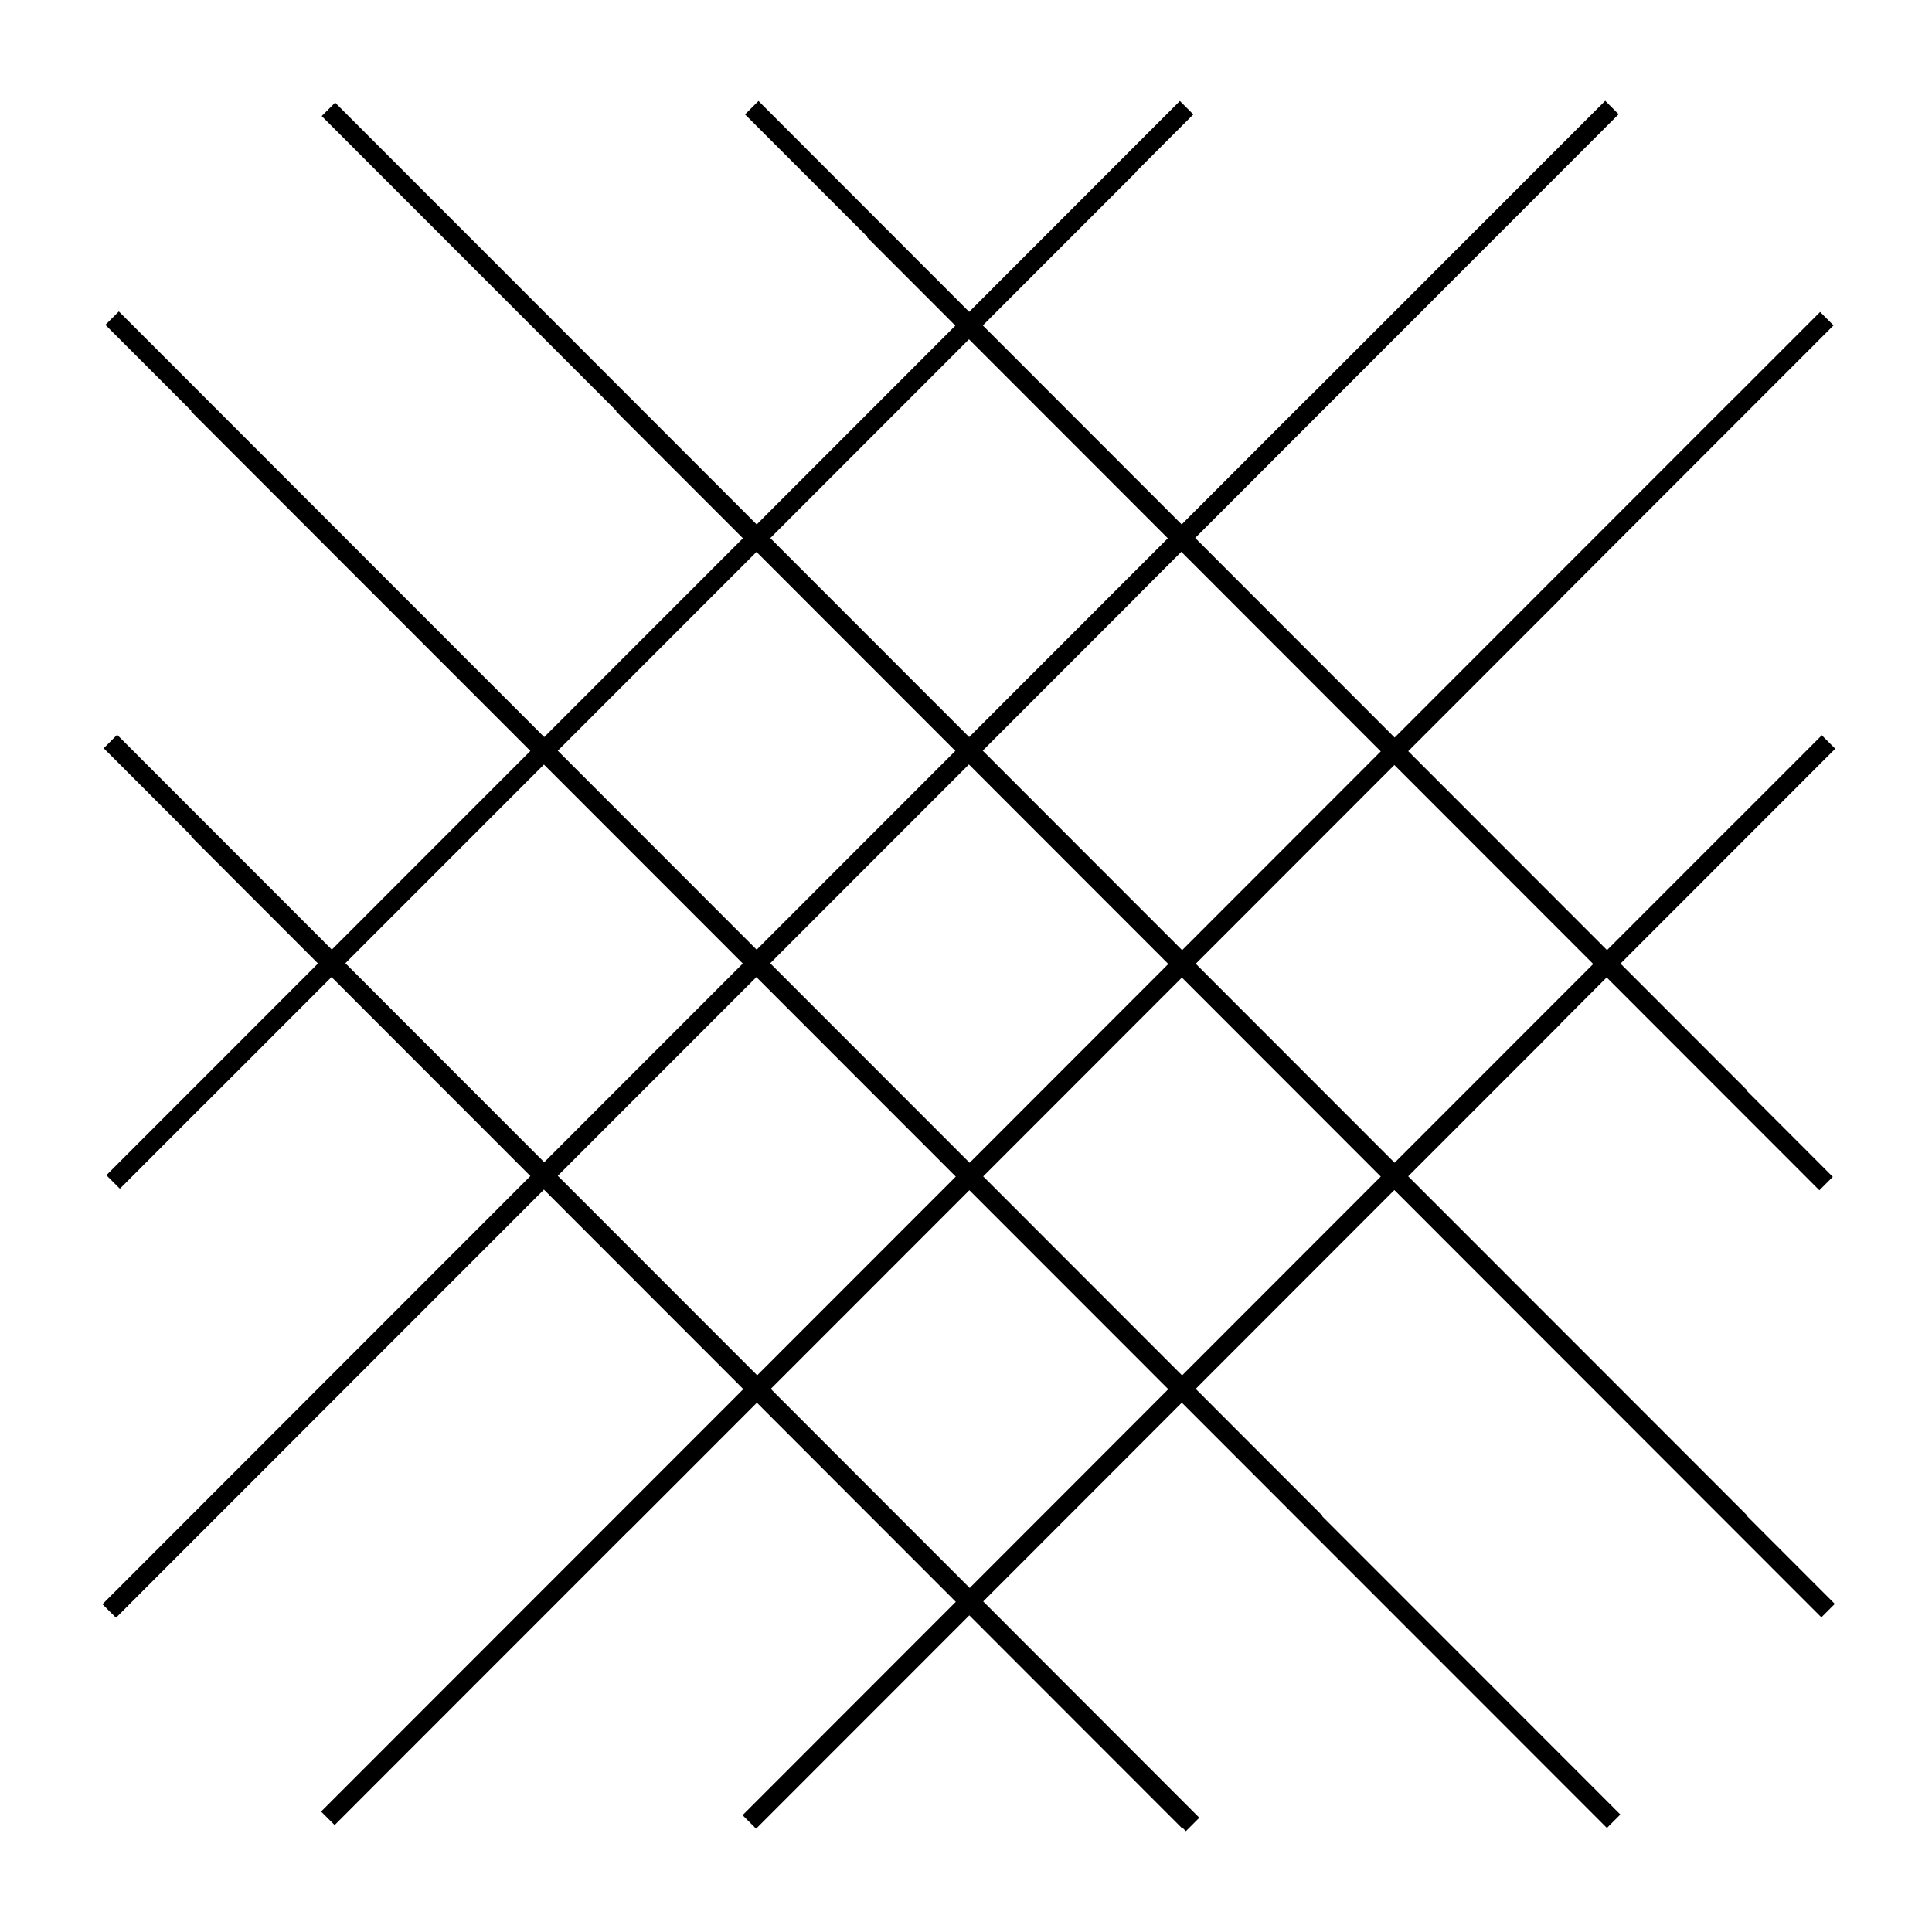 <?xml version="1.0" encoding="UTF-8"?>
<!-- Uploaded to: SVG Repo, www.svgrepo.com, Generator: SVG Repo Mixer Tools -->
<svg fill="#000000" width="800px" height="800px" version="1.1" viewBox="144 144 512 512" xmlns="http://www.w3.org/2000/svg">
 <path d="m607.09 545.68-89.906-89.949 40.449-40.473-0.031-0.031 12.184-12.195 56.367 56.402 3.562-3.562-22.727-22.746 0.105-0.105-33.641-33.66 56.91-56.945-3.562-3.562-23.262 23.277-0.012-0.012-33.645 33.668-52.684-52.723 40.438-40.457-0.035-0.031 72.309-72.344-3.562-3.562-22.797 22.812-0.016-0.012-89.941 89.984-52.855-52.895 112.22-112.29-3.562-3.562-78.496 78.539-0.02-0.02-33.727 33.746-52.695-52.727 40.516-40.535-0.051-0.051 13.844-13.855h-0.004l1.484-1.484-3.562-3.562-37.707 37.73-18.137 18.152-55.832-55.887-3.566 3.562 32.422 32.441-0.105 0.105 23.422 23.441-52.648 52.684-111.72-111.79-3.562 3.562 78.125 78.168-0.102 0.102 33.605 33.621-52.656 52.68-112.73-112.79-3.562 3.562 22.797 22.812-0.109 0.117 89.934 89.98-52.621 52.652-56.891-56.93-3.562 3.562 23.262 23.277-0.109 0.109 33.633 33.66-55.867 55.891 0.016 0.016-0.211 0.215 3.562 3.562 22.207-22.223 0.016 0.016 33.867-33.883 52.699 52.734-113.19 113.25 0.02 0.02-0.215 0.219 3.566 3.562 23.246-23.262 0.004 0.004 90.16-90.195 52.84 52.875-111.68 111.73 0.02 0.02-0.215 0.215 3.562 3.562 77.945-77.984 0.02 0.023 33.945-33.961 52.715 52.754-34.492 34.516-20.801 20.816-1.004 1.004 0.016 0.016-0.215 0.215 3.566 3.562 0.996-0.996 55.516-55.539 56.27 56.312 0.121-0.121 0.996 1.004 3.562-3.562-57.27-57.328 52.637-52.664 112.65 112.7 3.562-3.562-79.062-79.102 0.102-0.102-33.578-33.598 52.652-52.688 113.16 113.23 3.562-3.562-23.254-23.27zm-206.32-199.09 52.84 52.871-52.652 52.688-52.844-52.875zm-3.598-3.598-52.652 52.684-52.699-52.734 52.656-52.676zm7.387 112.76 52.656-52.684 52.703 52.734-52.648 52.688zm56.328-56.348 52.637-52.668 52.695 52.73-52.637 52.668zm-3.609-3.606-52.844-52.871 40.543-40.562-0.02-0.02 12.102-12.113 52.855 52.895zm-56.441-56.473-52.699-52.723 52.652-52.68 52.695 52.73zm-112.69 7.289 52.703 52.73-52.629 52.656-52.699-52.738zm56.301 56.328 52.844 52.871-52.633 52.656-52.844-52.875zm56.445 56.477 52.715 52.738-12.191 12.195-8.941 8.953-31.5 31.52-52.715-52.75z"/>
</svg>